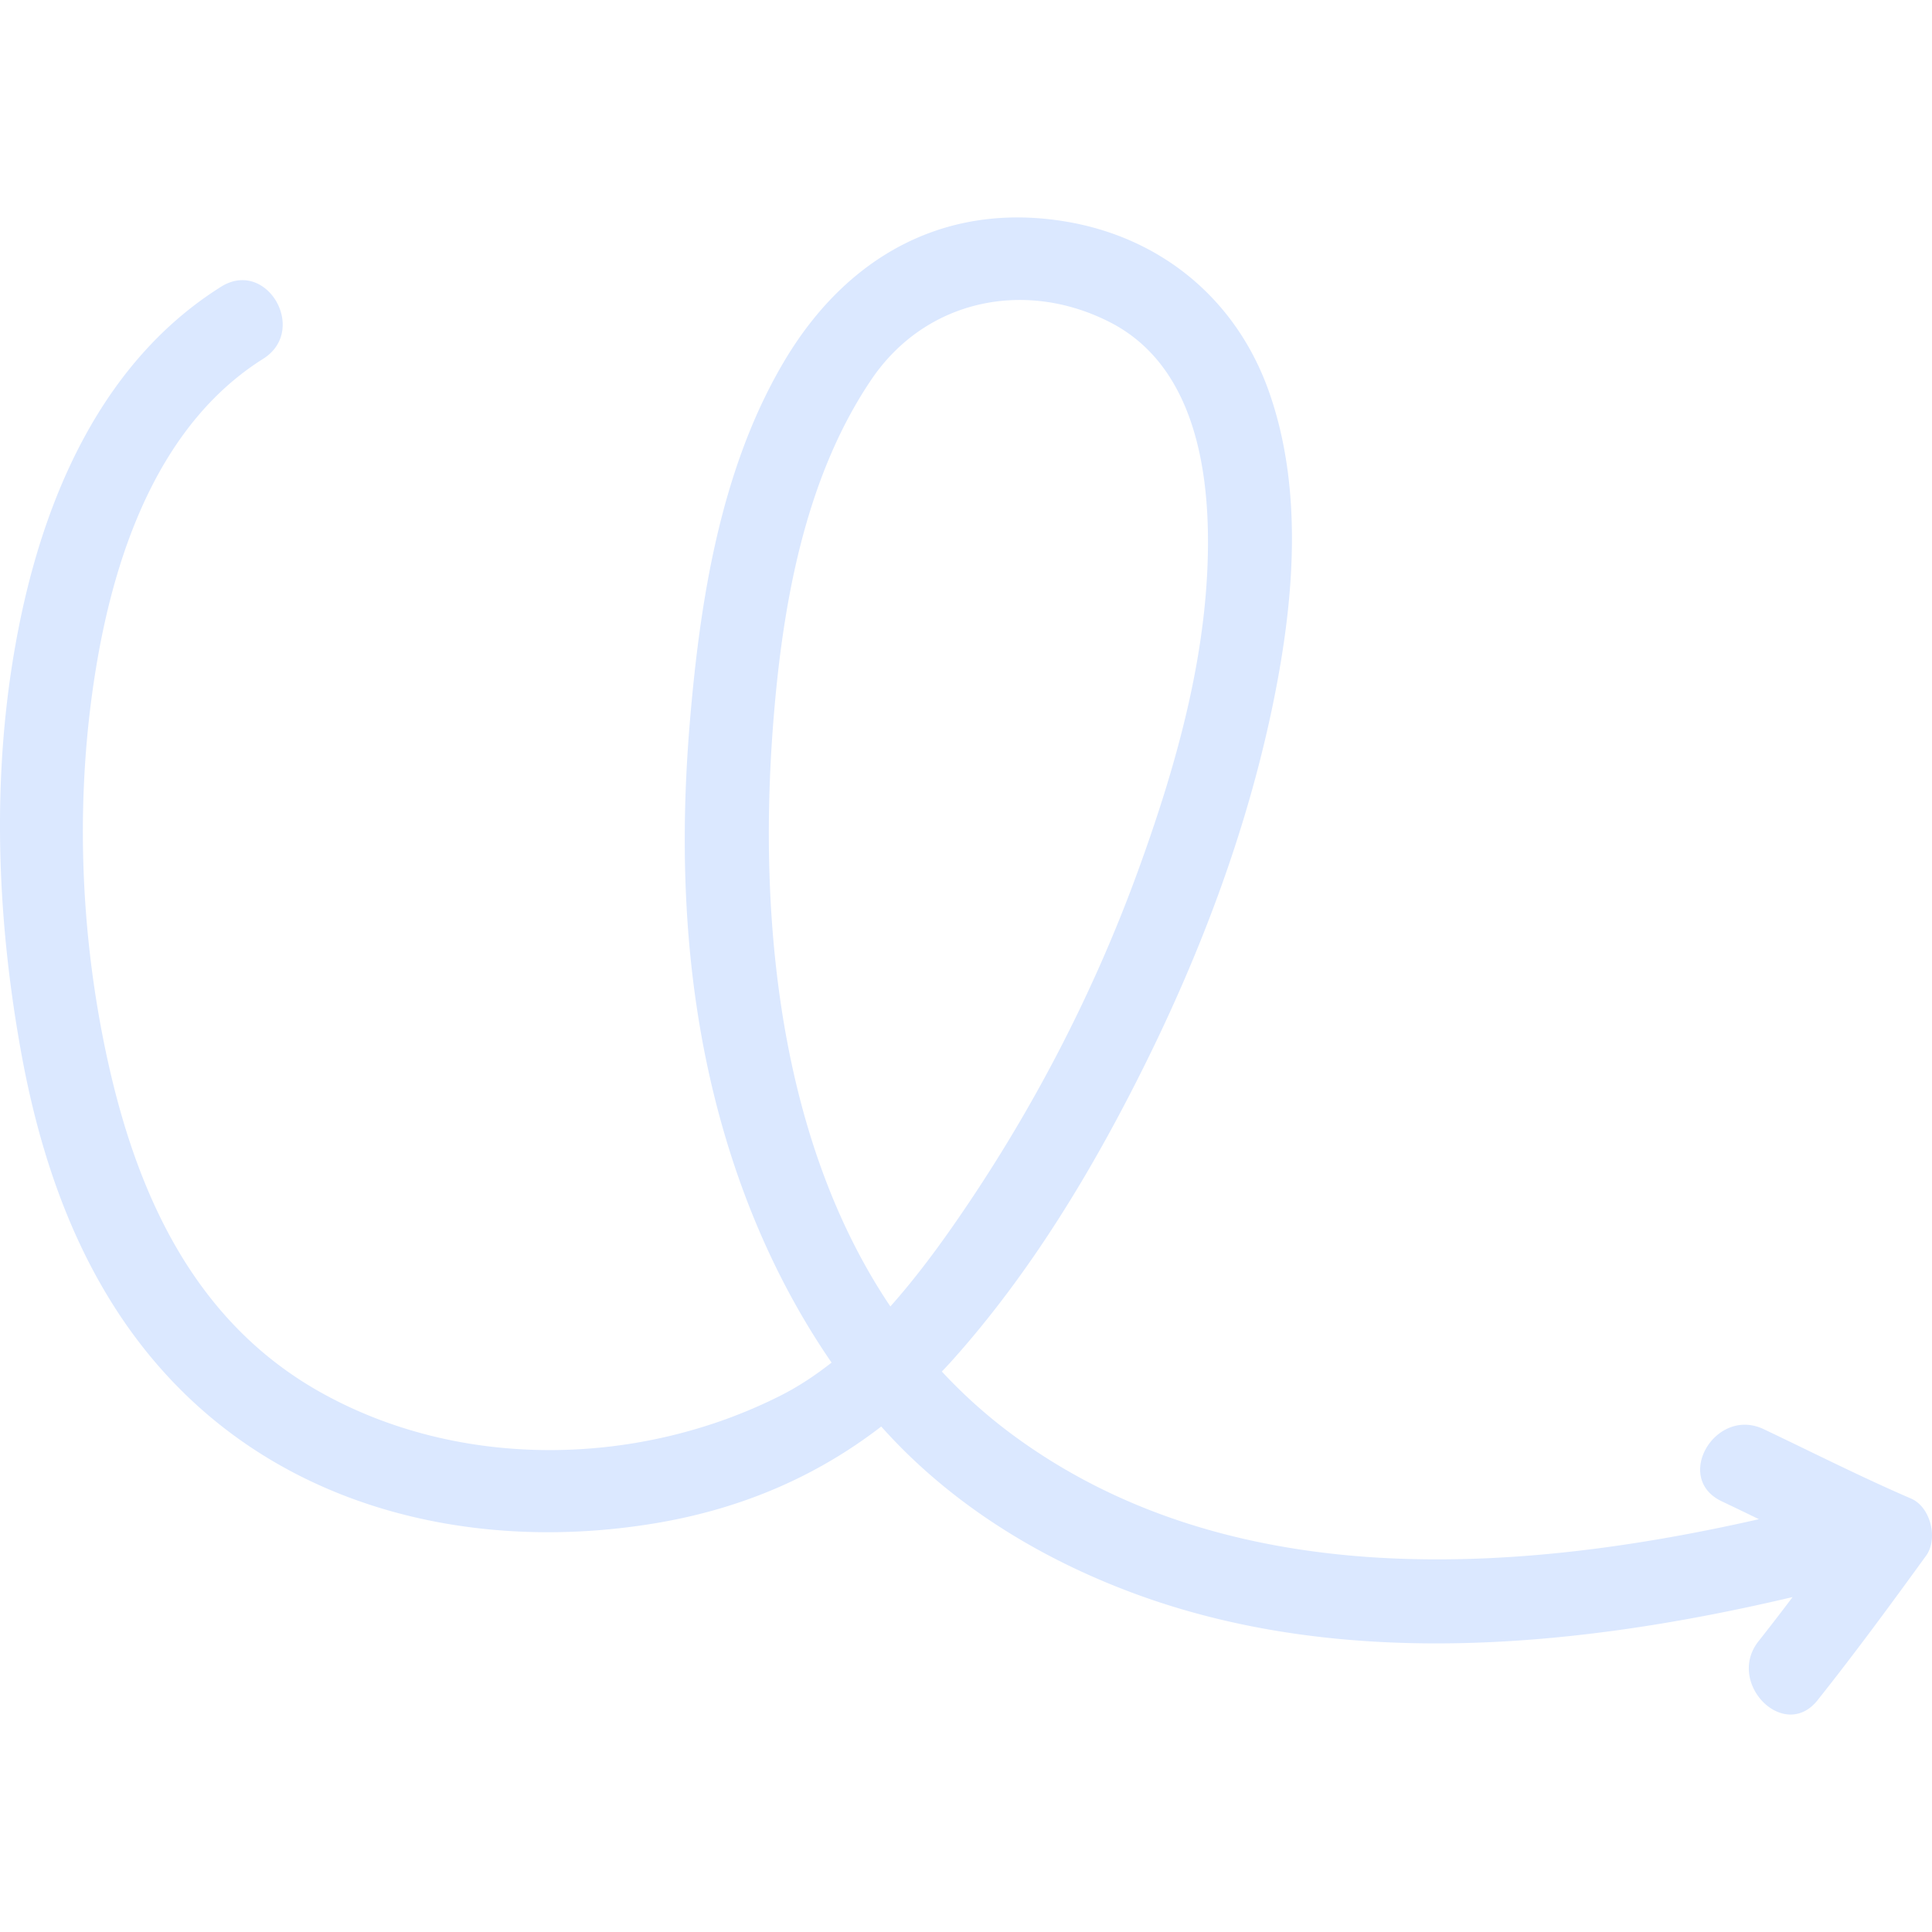<svg xmlns="http://www.w3.org/2000/svg" version="1.1" xmlns:xlink="http://www.w3.org/1999/xlink" width="512" height="512" x="0" y="0" viewBox="0 0 453.54 453.54" style="enable-background:new 0 0 512 512" xml:space="preserve" class=""><g><path d="M448.645 351.8c-11.732-5.061-23.065-10.814-34.596-16.295-11.349-5.393-21.297 11.498-9.89 16.918 2.925 1.39 5.838 2.798 8.748 4.207-58.636 13.342-125.357 17.129-175.378-19.939a119.162 119.162 0 0 1-16.428-14.723c.75-.794 1.505-1.579 2.241-2.398 18.456-20.549 33.022-44.693 45.274-69.342 13.242-26.64 23.931-54.923 30.031-84.079 5.016-23.967 7.557-50.687-.763-74.234-7.697-21.781-25.521-36.408-48.318-40.007-28.132-4.444-50.884 8.557-65.244 32.519-15.162 25.297-20.009 56.533-22.408 85.442-2.19 26.371-1.499 53.063 3.857 79.018 5.234 25.357 14.809 49.726 29.443 70.986-3.79 2.983-7.767 5.621-11.967 7.742-33.28 16.803-75.226 17.572-107.958-.752-29.438-16.477-42.939-46.039-49.921-77.529-6.756-30.471-7.858-63.152-2.591-93.933 4.566-26.689 14.969-56.062 38.992-71.161 10.667-6.704.843-23.663-9.888-16.917C25.024 84.2 11.425 114.226 5.018 144.27c-7.177 33.659-6.171 69.003-.061 102.731 5.7 31.459 17.515 61.609 41.802 83.361 29.104 26.068 69.281 33.498 106.979 27.24 20.169-3.348 37.829-10.916 53.135-22.722 16.332 18.317 37.696 31.367 60.692 39.669 48.53 17.518 103.361 12.129 153.244.368a516.493 516.493 0 0 1-7.969 10.335c-7.773 9.783 5.994 23.746 13.854 13.855 8.806-11.082 17.157-22.451 25.464-33.906 2.871-3.956 1.069-11.427-3.513-13.401zm-267.14-181.932c2.136-27.521 7.302-57.45 23.029-80.736 12.746-18.871 36.21-23.721 56.196-13.402 17.57 9.073 22.459 29.7 22.82 48.935.51 27.242-7.19 54.482-16.43 79.854-9.954 27.332-23.407 53.587-39.617 77.734-5.494 8.186-11.614 16.725-18.487 24.44-26.214-38.955-31.041-91.367-27.511-136.825z" fill="#DBE8FF" opacity="1" data-original="#000000"></path></g></svg>